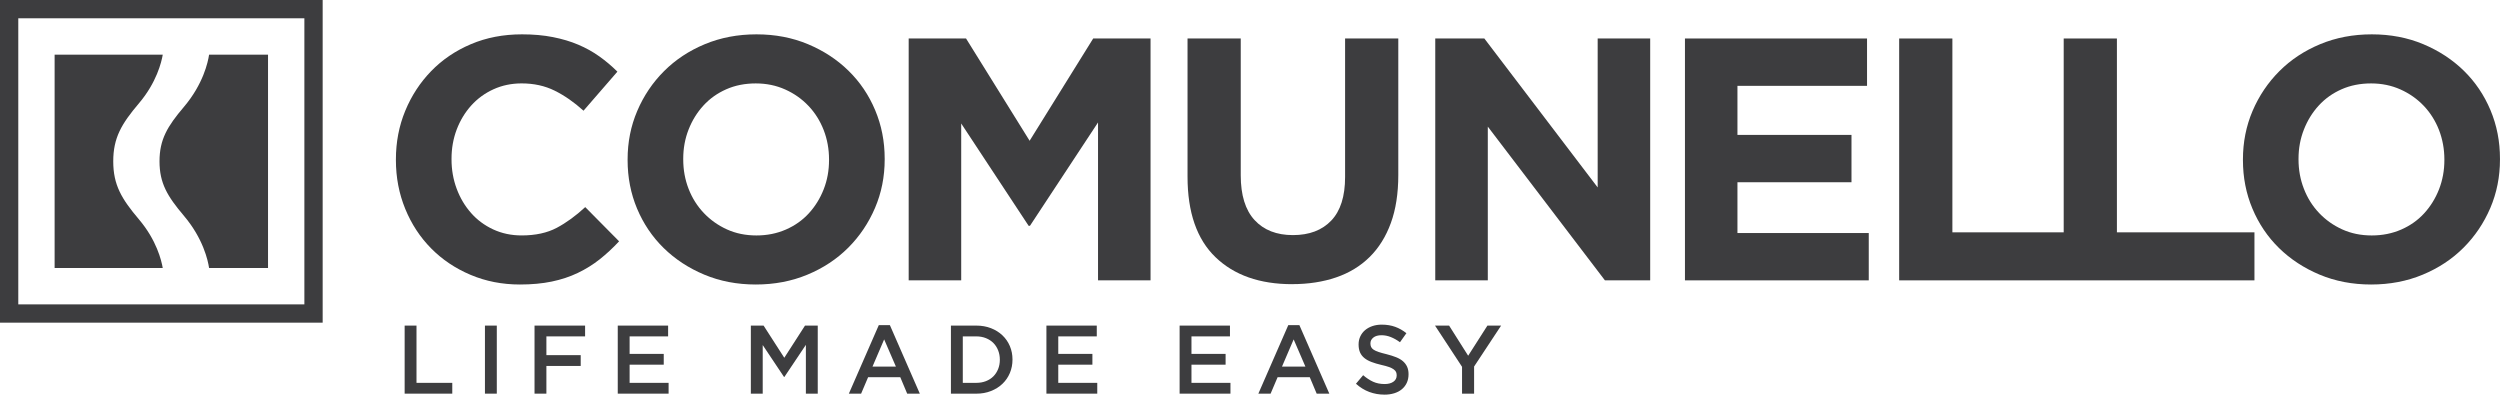 <svg xmlns="http://www.w3.org/2000/svg" id="Livello_2" viewBox="0 0 186.207 29.393"><defs><style>.cls-1{fill:#3d3d3f;}</style></defs><g id="Livello_1-2"><path class="cls-1" d="M38.726,21.191c-1.322,0-2.548-.241-3.68-.721-1.132-.479-2.11-1.136-2.933-1.969-.824-.832-1.467-1.814-1.931-2.947-.463-1.132-.694-2.341-.694-3.628v-.052c0-1.287.231-2.493.694-3.616.464-1.123,1.107-2.11,1.931-2.959.823-.849,1.81-1.519,2.96-2.008,1.149-.489,2.418-.733,3.808-.733.84,0,1.609.068,2.304.206.695.137,1.326.326,1.891.567.566.24,1.09.531,1.57.874.481.343.927.72,1.339,1.132l-2.523,2.909c-.704-.635-1.419-1.133-2.15-1.494-.728-.36-1.548-.54-2.457-.54-.755,0-1.455.145-2.097.437-.643.293-1.195.694-1.66,1.21-.463.514-.824,1.111-1.082,1.789-.256.677-.385,1.402-.385,2.174v.052c0,.771.129,1.502.385,2.188.257.687.614,1.286,1.069,1.801.453.515,1.002.923,1.646,1.223.645.3,1.353.45,2.124.45,1.03,0,1.9-.189,2.612-.566.712-.378,1.42-.893,2.123-1.544l2.522,2.548c-.464.499-.944.944-1.441,1.338-.499.395-1.043.733-1.634,1.016-.592.284-1.239.498-1.943.644-.704.146-1.493.219-2.368.219"></path><path class="cls-1" d="M56.344,17.537c.789,0,1.518-.146,2.188-.438.669-.291,1.239-.694,1.711-1.209.472-.514.841-1.111,1.107-1.788.267-.678.399-1.403.399-2.175v-.052c0-.772-.133-1.501-.399-2.188-.266-.685-.643-1.286-1.133-1.801-.489-.516-1.067-.922-1.736-1.223-.67-.3-1.4-.45-2.188-.45-.807,0-1.541.145-2.2.437-.661.292-1.228.694-1.7,1.21-.471.514-.84,1.111-1.106,1.789-.266.677-.398,1.402-.398,2.174v.052c0,.771.131,1.502.398,2.188.266.687.645,1.286,1.133,1.801.49.515,1.064.923,1.724,1.223.66.3,1.393.45,2.201.45M56.293,21.191c-1.391,0-2.669-.245-3.835-.734-1.167-.489-2.175-1.15-3.024-1.982-.849-.832-1.509-1.809-1.982-2.933-.472-1.125-.706-2.33-.706-3.616v-.052c0-1.287.239-2.492.72-3.616.479-1.123,1.144-2.11,1.994-2.959.849-.849,1.861-1.519,3.037-2.008,1.175-.489,2.458-.733,3.848-.733s2.667.244,3.835.733c1.167.489,2.175,1.15,3.023,1.982.85.833,1.511,1.809,1.982,2.934.473,1.124.709,2.328.709,3.616v.052c0,1.287-.24,2.492-.721,3.615-.481,1.124-1.145,2.11-1.994,2.96-.85.849-1.862,1.518-3.038,2.007-1.175.489-2.458.734-3.846.734"></path><polyline class="cls-1" points="67.681 2.867 71.954 2.867 76.689 10.485 81.424 2.867 85.696 2.867 85.696 20.882 81.784 20.882 81.784 9.121 76.716 16.816 76.613 16.816 71.593 9.198 71.593 20.882 67.681 20.882"></polyline><path class="cls-1" d="M96.248,21.166c-2.42,0-4.324-.67-5.713-2.008-1.39-1.338-2.084-3.337-2.084-5.997V2.867h3.963v10.191c0,1.476.343,2.587,1.029,3.333.687.745,1.638,1.12,2.857,1.12,1.218,0,2.171-.361,2.856-1.082.686-.719,1.03-1.801,1.03-3.242V2.867h3.963v10.165c0,1.373-.185,2.565-.554,3.577-.369,1.013-.896,1.858-1.582,2.535-.687.678-1.518,1.184-2.496,1.518-.978.334-2.067.502-3.269.502"></path><polyline class="cls-1" points="106.902 2.867 110.558 2.867 118.999 13.96 118.999 2.867 122.911 2.867 122.911 20.882 119.539 20.882 110.816 9.431 110.816 20.882 106.902 20.882"></polyline><polyline class="cls-1" points="125.5 2.867 139.062 2.867 139.062 6.394 129.41 6.394 129.41 10.048 137.904 10.048 137.904 13.574 129.41 13.574 129.41 17.357 139.19 17.357 139.19 20.882 125.5 20.882"></polyline><polyline class="cls-1" points="157.673 17.305 157.673 2.867 153.71 2.867 153.71 17.305 145.419 17.305 145.419 2.867 141.455 2.867 141.455 20.882 167.918 20.882 167.918 17.305"></polyline><path class="cls-1" d="M176.659,17.537c.789,0,1.519-.146,2.189-.438.668-.291,1.238-.694,1.71-1.209.472-.514.841-1.111,1.107-1.788.264-.678.399-1.403.399-2.175v-.052c0-.772-.136-1.501-.399-2.188-.267-.685-.645-1.286-1.133-1.801-.49-.516-1.069-.922-1.737-1.223-.67-.3-1.4-.45-2.188-.45-.807,0-1.541.145-2.201.437-.661.292-1.228.694-1.699,1.21-.473.514-.84,1.111-1.106,1.789-.267.677-.401,1.402-.401,2.174v.052c0,.771.133,1.502.401,2.188.265.687.642,1.286,1.131,1.801.489.515,1.064.923,1.726,1.223.658.3,1.393.45,2.199.45M176.608,21.191c-1.391,0-2.667-.245-3.835-.734-1.167-.489-2.174-1.15-3.025-1.982-.849-.832-1.509-1.809-1.98-2.933-.473-1.125-.708-2.33-.708-3.616v-.052c0-1.287.24-2.492.719-3.616.482-1.123,1.147-2.11,1.996-2.959.848-.849,1.86-1.519,3.036-2.008,1.175-.489,2.458-.733,3.847-.733,1.39,0,2.667.244,3.835.733,1.165.489,2.174,1.15,3.024,1.982.849.833,1.508,1.809,1.981,2.934.472,1.124.707,2.328.707,3.616v.052c0,1.287-.24,2.492-.719,3.615-.482,1.124-1.147,2.11-1.996,2.96-.848.849-1.861,1.518-3.036,2.007-1.175.489-2.458.734-3.847.734"></path><path class="cls-1" d="M22.671,22.671H1.362V1.362h21.309v21.308ZM0,24.033h24.033V0H0v24.033Z"></path><path class="cls-1" d="M10.352,16.343c-1.299-1.531-1.917-2.568-1.917-4.325,0-1.759.618-2.797,1.917-4.327,1.31-1.546,1.675-3.06,1.77-3.619H4.068v15.888h8.053c-.094-.558-.46-2.073-1.77-3.618"></path><path class="cls-1" d="M13.696,16.071c1.442,1.7,1.794,3.337,1.877,3.89h4.39V4.073h-4.39c-.083.554-.435,2.191-1.876,3.89-1.232,1.451-1.816,2.428-1.816,4.053,0,1.627.585,2.604,1.816,4.055"></path><polyline class="cls-1" points="30.139 24.251 31.022 24.251 31.022 28.516 33.687 28.516 33.687 29.32 30.139 29.32"></polyline><rect class="cls-1" x="36.12" y="24.251" width=".883" height="5.069"></rect><polyline class="cls-1" points="39.813 24.251 43.579 24.251 43.579 25.055 40.697 25.055 40.697 26.452 43.253 26.452 43.253 27.257 40.697 27.257 40.697 29.32 39.813 29.32"></polyline><polyline class="cls-1" points="46.012 24.251 49.763 24.251 49.763 25.055 46.895 25.055 46.895 26.359 49.437 26.359 49.437 27.162 46.895 27.162 46.895 28.516 49.799 28.516 49.799 29.32 46.012 29.32"></polyline><polyline class="cls-1" points="55.925 24.251 56.874 24.251 58.416 26.648 59.959 24.251 60.908 24.251 60.908 29.32 60.024 29.32 60.024 25.685 58.424 28.075 58.395 28.075 56.809 25.7 56.809 29.32 55.925 29.32"></polyline><path class="cls-1" d="M66.73,27.307l-.876-2.028-.869,2.028M65.455,24.215h.825l2.231,5.106h-.941l-.514-1.224h-2.397l-.521,1.224h-.913l2.231-5.106Z"></path><path class="cls-1" d="M72.711,28.516c.266,0,.507-.042.724-.127.217-.085.402-.204.554-.356.152-.153.27-.335.355-.545.084-.211.127-.44.127-.687v-.015c0-.247-.043-.477-.127-.691-.085-.213-.203-.396-.355-.549-.152-.152-.337-.273-.554-.36-.218-.087-.459-.131-.724-.131h-.999v3.461M70.828,24.251h1.89c.396,0,.759.064,1.09.192.33.128.615.306.855.533.239.227.423.493.554.8.13.307.196.639.196.995v.015c0,.357-.066.69-.196.999-.13.309-.315.577-.554.804-.239.228-.524.406-.855.536-.331.131-.694.196-1.09.196h-1.89v-5.069Z"></path><polyline class="cls-1" points="77.94 24.251 81.691 24.251 81.691 25.055 78.823 25.055 78.823 26.359 81.365 26.359 81.365 27.162 78.823 27.162 78.823 28.516 81.727 28.516 81.727 29.32 77.94 29.32"></polyline><polyline class="cls-1" points="87.861 24.251 91.611 24.251 91.611 25.055 88.744 25.055 88.744 26.359 91.286 26.359 91.286 27.162 88.744 27.162 88.744 28.516 91.648 28.516 91.648 29.32 87.861 29.32"></polyline><path class="cls-1" d="M97.231,27.307l-.876-2.028-.869,2.028M95.956,24.215h.825l2.231,5.106h-.942l-.514-1.224h-2.397l-.521,1.224h-.912l2.23-5.106Z"></path><path class="cls-1" d="M103.111,29.393c-.392,0-.765-.067-1.123-.199-.357-.133-.688-.337-.992-.612l.535-.637c.246.212.495.375.746.489.25.113.536.17.855.17.275,0,.493-.058.655-.174.162-.116.242-.27.242-.463v-.014c0-.091-.015-.172-.046-.243-.032-.07-.09-.136-.175-.199s-.201-.121-.348-.174c-.148-.053-.34-.106-.577-.159-.272-.063-.512-.134-.722-.214-.211-.079-.388-.176-.53-.29-.143-.113-.252-.252-.327-.416-.074-.164-.112-.362-.112-.594v-.015c0-.217.043-.416.129-.597.086-.181.205-.336.355-.463.151-.128.333-.228.544-.301.212-.072.443-.108.694-.108.372,0,.706.055,1.003.163.297.108.576.266.836.474l-.478.674c-.231-.169-.461-.298-.688-.388-.227-.089-.456-.134-.688-.134-.26,0-.463.057-.608.174s-.217.259-.217.427v.015c0,.097.017.182.051.257.034.075.096.143.185.204.09.06.213.117.37.17.158.053.357.108.599.166.267.068.503.143.709.225.205.082.377.182.511.3.135.118.239.256.309.413.07.157.105.338.105.547v.015c0,.236-.045.448-.133.637-.089.188-.212.347-.371.478-.158.13-.347.229-.57.297-.222.067-.465.101-.73.101"></path><polyline class="cls-1" points="108.897 27.321 106.884 24.251 107.933 24.251 109.353 26.496 110.787 24.251 111.807 24.251 109.795 27.299 109.795 29.32 108.897 29.32"></polyline></g></svg>